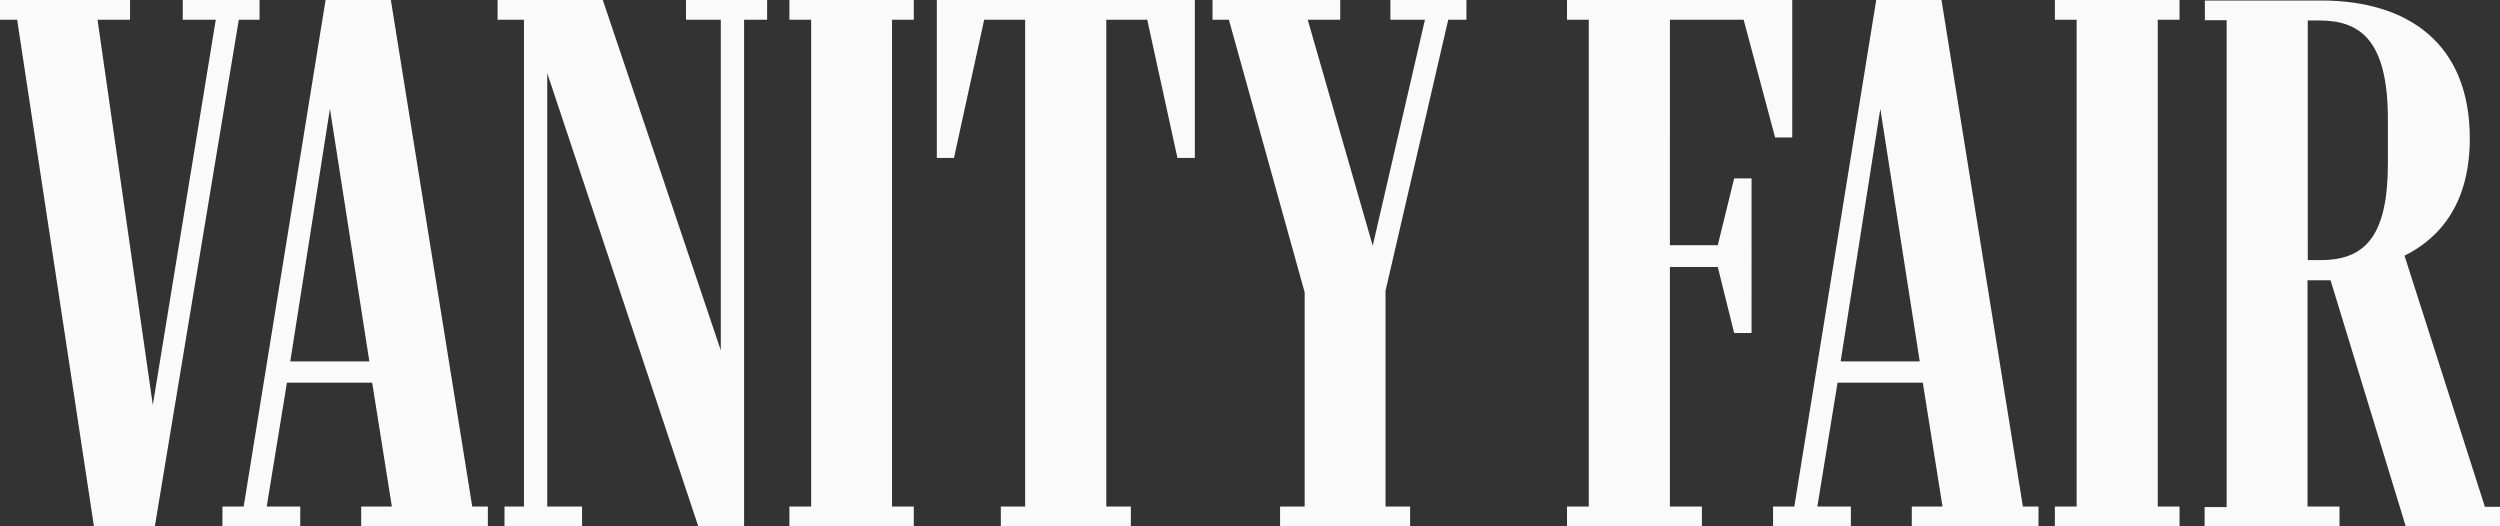 <svg xmlns="http://www.w3.org/2000/svg" xml:space="preserve" id="Layer_1" x="0" y="0" style="enable-background:new 0 0 976.7 205.6" version="1.1" viewBox="0 0 976.7 205.6"><rect x="0" y="0" width="976.7" height="205.6" fill="#333333" stroke="none"/><path d="M36.7 205.6h23.8L93.3 7.7h8.1V0h-30v7.7h12.9L59.7 158.2 38.1 7.7h12.7V0H0v7.7h6.7zM113.4 141.2l15.5-98.7 15.4 98.7h-30.9zm-26.5 56.7v7.7h30.4v-7.7h-13.1l7.9-48.4h33.3l7.7 48.4h-12v7.7h49.5v-7.7h-6.1L152.7 0h-25.5l-32 197.9h-8.3zM197.1 197.9v7.7h30.3v-7.7h-13.6V28.6l59 177h17.9V7.7h9V0H268v7.7h13.6v129.2L235.5 0h-41.1v7.7h10.3v190.2zM308.4 197.9v7.7H357v-7.7h-8.5V7.7h8.5V0h-48.6v7.7h8.5v190.2zM391 197.9v7.7h50.8v-7.7h-9.6V7.7h16l11.8 54h6.8V0H366v61.7h6.7l11.8-54h16v190.2zM500.1 197.9v7.7h50.8v-7.7h-9.6v-84.3L565.8 7.7h7.1V0h-29.7v7.7h13.5L536.3 96 510.9 7.7h12.7V0h-49.9v7.7h6.4l29.6 106.5v83.7zM612.2 197.9v7.7h52.7v-7.7h-12.5v-93.6h18.7l6.4 25.8h6.8V69.7h-6.8l-6.4 26.1h-18.7V7.7h28.8l12.3 46h6.7V0h-88v7.7h8.5v190.2zM719.1 141.2l15.5-98.7 15.4 98.7h-30.9zm-26.4 56.7v7.7h30.4v-7.7H710l7.9-48.4h33.3l7.7 48.4h-12v7.7h49.5v-7.7h-6.1L758.5 0H733l-32 197.9h-8.3zM802.8 197.9v7.7h48.7v-7.7H843V7.7h8.5V0h-48.7v7.7h8.5v190.2zM906 8c15.4 0 26.9 6.8 26.9 38.6v17.2c0 27.1-8 37.8-26 37.8h-5.3V8h4.4zm-44.7 189.9v7.7H914v-7.7h-12.5v-88.4h9l29.4 96.2h36.9V198h-6l-31.4-98.1c9.9-5 25.5-16.4 25.5-45.8 0-37.3-24.3-53.9-58.1-53.9h-45.4v7.7h8.5v190.2h-8.6z" fill="#fafafa"/></svg>